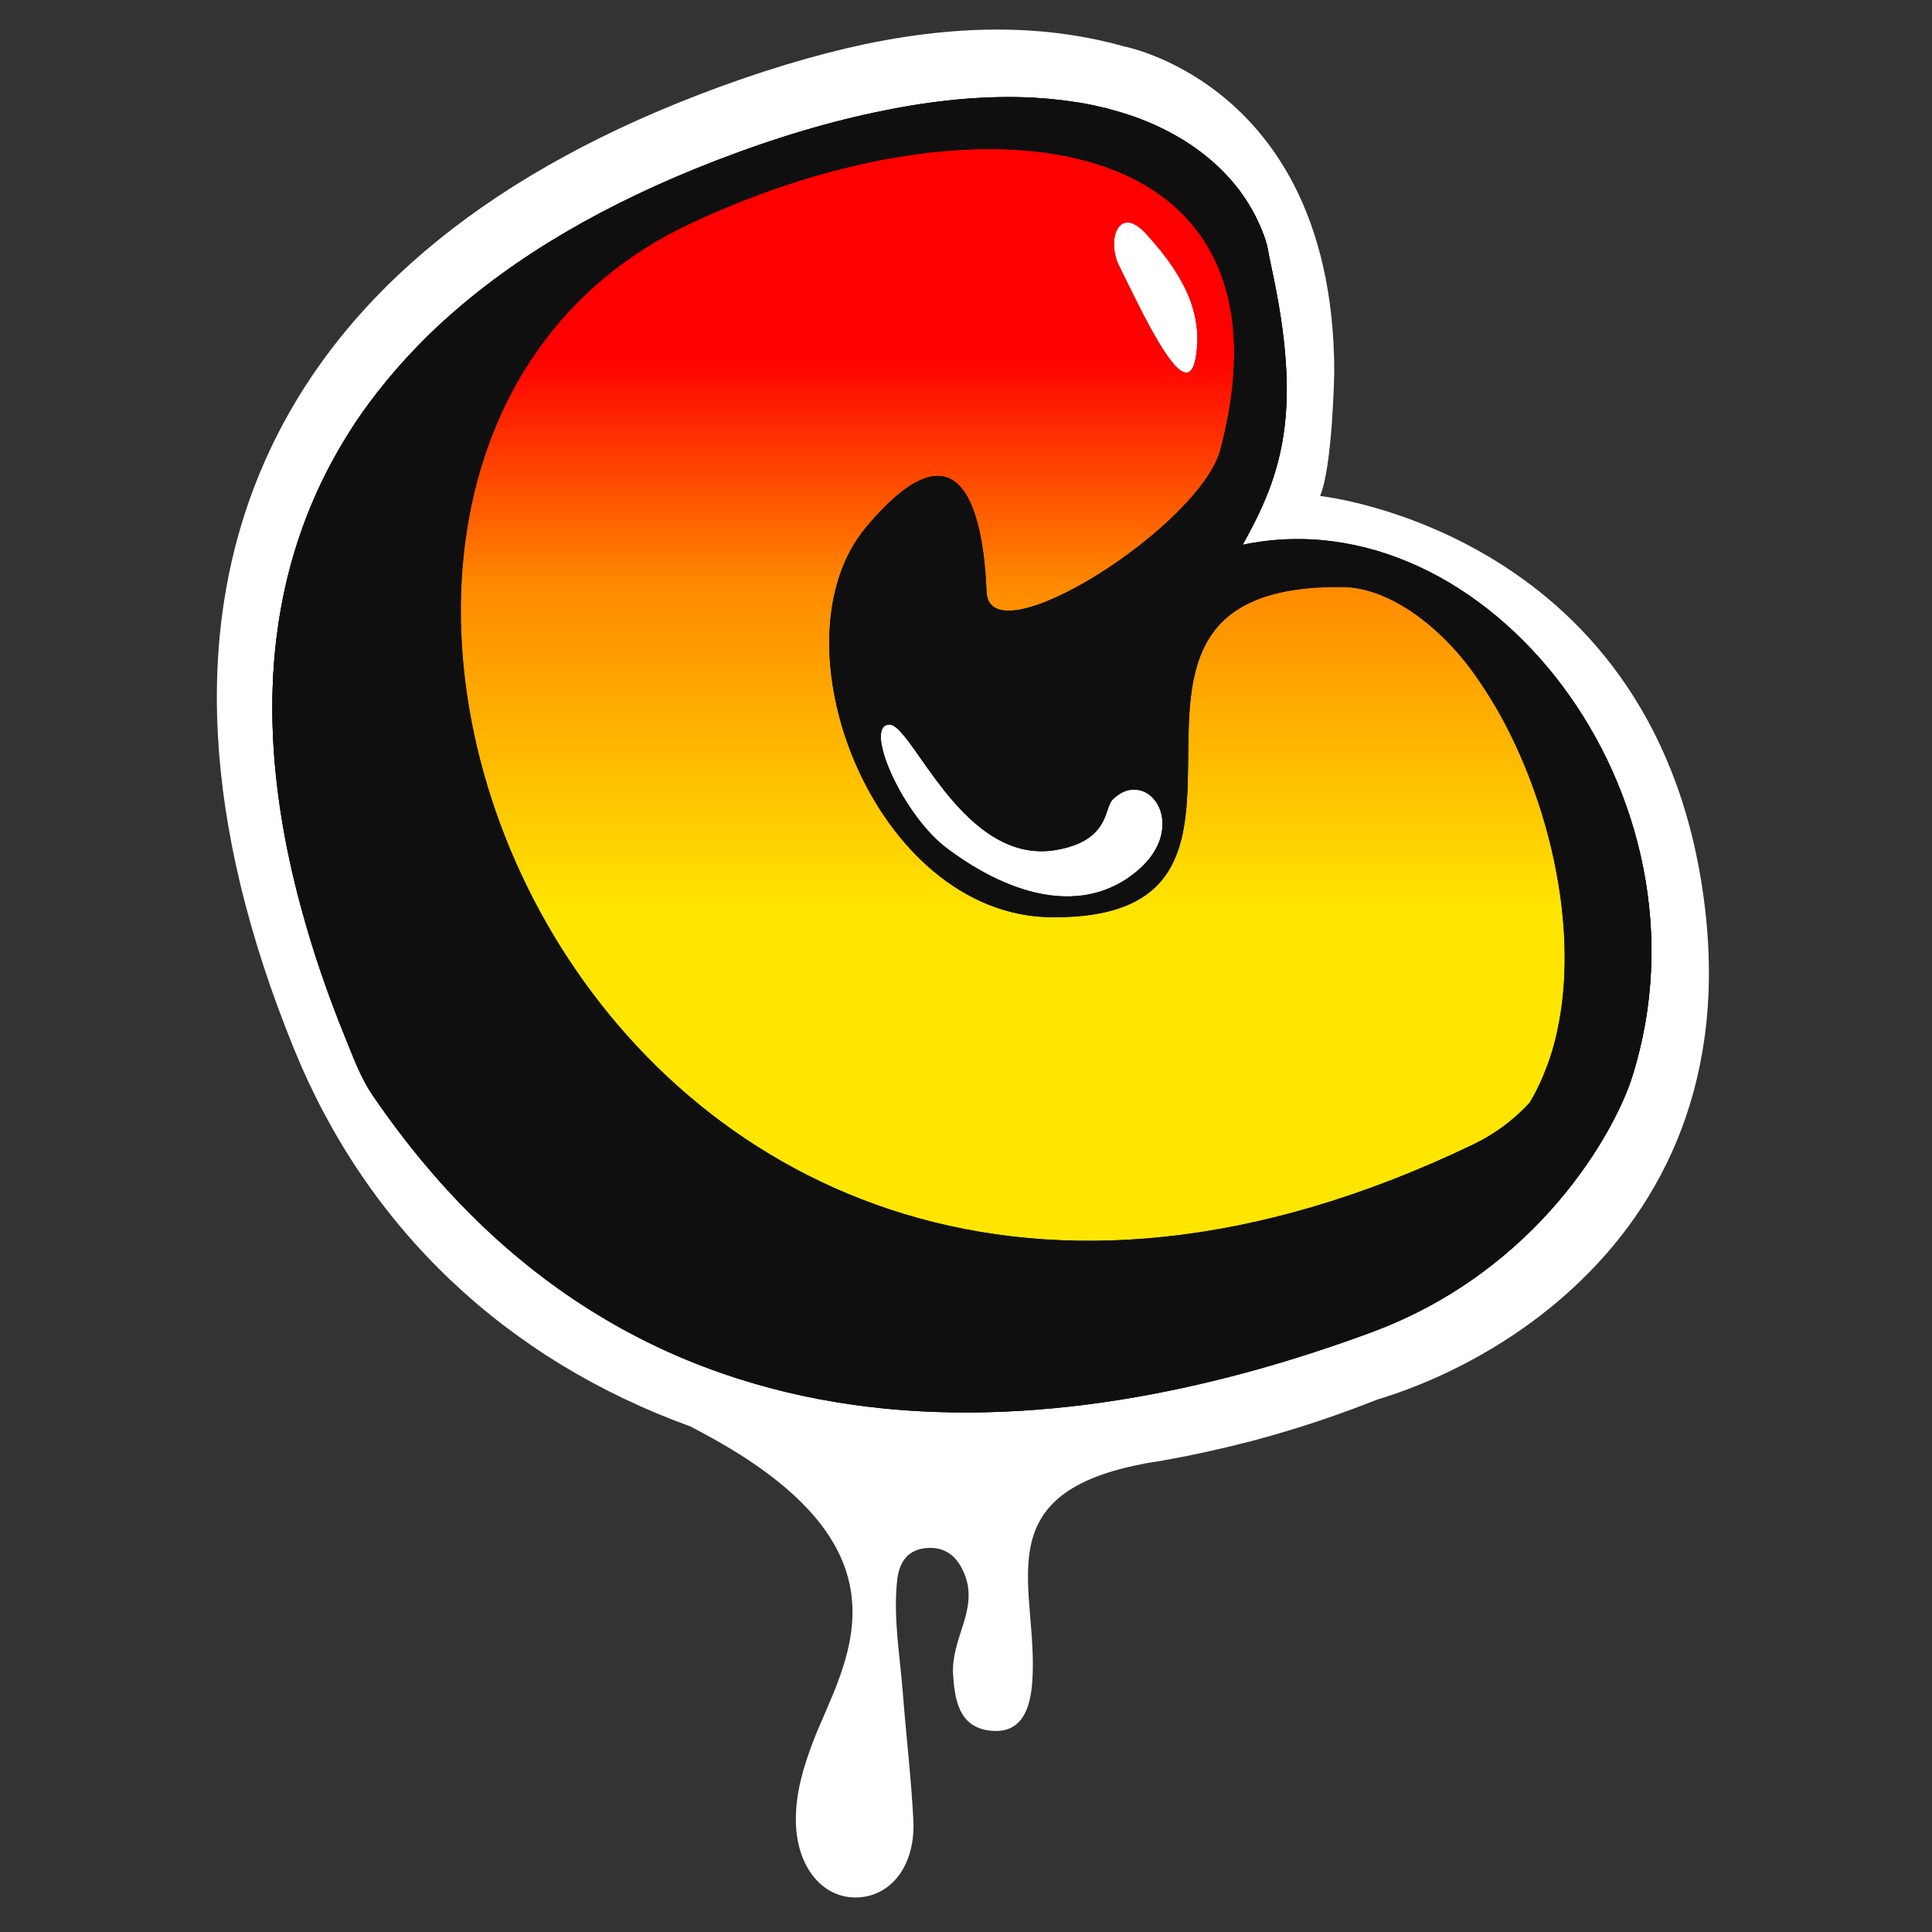<svg width="600" height="600" viewBox="0 0 600 600" fill="none" xmlns="http://www.w3.org/2000/svg">
<rect x="0" y="0" width="600" height="600" fill="#333333" stroke="none"/>
<path d="M529.622 283.062C516.275 165.235 409.959 154.031 409.959 154.031C413.847 144.848 414.367 115.735 414.367 115.735C414.367 90.786 409.255 71.868 401.908 57.541C390.122 34.613 372.582 23.531 360.949 18.419C353.847 15.297 348.949 14.378 348.949 14.378C329.143 8.807 303.153 6.48 268.5 13.735C252.98 17.072 235.837 22.154 216.857 29.47C148.806 55.735 103.316 94.429 81.674 144.542C59.755 195.266 63 256.215 91.316 325.766C114.031 381.572 157.133 422.286 214.531 443.041C215.694 443.654 216.765 444.235 217.898 444.848C287.388 481.827 261.582 517.001 252.459 541.001C249.429 548.96 247.071 556.98 247.163 565.521C247.316 579.48 255.153 589.368 265.806 589.276C276.673 589.184 284.357 579.327 283.653 565.276C282.98 552.082 281.388 538.919 280.378 525.725C279.49 514.154 277.378 502.644 278.602 490.95C279.214 485.042 281.939 481.001 288.306 480.725C294.398 480.48 297.796 484.154 299.786 489.511C301.714 494.746 300.612 499.858 299.02 504.848C297.429 509.837 295.653 514.797 295.99 520.093C296.51 527.929 297.827 536.286 307.316 537.45C317.786 538.735 320.02 529.827 320.571 522.358C322.714 493.582 305.204 464.286 354.582 454.705C354.98 454.644 355.316 454.552 355.714 454.46C356.633 454.276 357.643 454.154 358.592 454.001C359.327 453.878 360 453.756 360.735 453.664C360.857 453.664 360.98 453.633 361.102 453.603C361.408 453.541 361.684 453.48 361.99 453.419C370.592 451.888 379.194 449.96 387.704 447.786C390.184 447.144 392.633 446.47 395.112 445.766C395.633 445.613 396.153 445.46 396.673 445.307C407.143 442.276 417.49 438.695 427.714 434.654C440.571 430.766 455.235 424.337 469.378 414.97C475.071 411.205 480.673 406.98 486.031 402.235C514.163 377.439 535.929 338.99 529.622 283.093V283.062ZM506.878 334.429C501.52 351.388 477.765 394.552 426 413.746C337.622 446.501 202.408 467.501 115.653 340.093C111.98 334.705 109.714 328.429 107.173 322.184C101.541 308.348 97.041 295.031 93.551 282.144C90.826 272.133 88.714 262.368 87.245 252.939C85.959 244.735 85.133 236.715 84.765 228.909C84.306 218.47 84.643 208.399 85.775 198.695C86.174 195.419 86.633 192.205 87.214 189.052C90.061 173.164 95.143 158.378 102.398 144.664C105.306 139.184 108.52 133.858 112.102 128.715C115.347 124.031 118.898 119.531 122.694 115.154C127.224 109.919 132.092 104.868 137.388 100.031C137.571 99.848 137.786 99.695 137.969 99.511C159.888 79.613 188.204 63.113 222.275 49.95C241.469 42.541 258.827 37.49 274.469 34.399C290.388 31.154 304.531 29.929 317.02 30.235C322.959 30.388 328.5 30.909 333.673 31.705C334.929 31.888 336.184 32.103 337.378 32.317C338.633 32.562 339.857 32.837 341.082 33.113C341.878 33.297 342.673 33.45 343.439 33.633C344.143 33.817 344.786 34.031 345.49 34.215C348.643 35.072 351.643 36.021 354.459 37.123C368.204 42.419 378.184 50.317 384.796 59.041C385.439 59.899 386.02 60.756 386.602 61.613C387.888 63.541 389.02 65.47 390 67.429C390.857 69.144 391.653 70.858 392.265 72.572C392.724 73.858 393.122 75.113 393.49 76.399C393.857 78.48 394.286 80.654 394.806 83.041C404.48 127.46 398.449 146.929 385.837 169.307C461.663 153.419 534.49 246.909 506.878 334.49V334.429Z" fill="white"/>
<path d="M385.867 169.246C398.449 146.868 404.48 127.399 394.837 82.981C394.316 80.593 393.918 78.419 393.52 76.338C393.184 75.052 392.786 73.797 392.296 72.511C391.653 70.797 390.888 69.082 390.031 67.368C389.051 65.409 387.918 63.45 386.633 61.552C386.051 60.695 385.469 59.838 384.827 58.98C378.184 50.256 368.235 42.389 354.49 37.062C351.673 35.96 348.643 35.011 345.52 34.154C344.847 33.97 344.173 33.756 343.469 33.572C342.704 33.389 341.878 33.236 341.112 33.052C339.888 32.776 338.694 32.47 337.408 32.256C336.184 32.011 334.929 31.827 333.704 31.644C328.5 30.848 322.959 30.327 317.051 30.174C304.561 29.868 290.388 31.093 274.5 34.338C258.857 37.429 241.5 42.48 222.306 49.889C188.204 63.052 159.918 79.552 138 99.45C137.816 99.633 137.602 99.787 137.418 99.97C132.122 104.807 127.255 109.858 122.725 115.093C118.929 119.47 115.378 124.001 112.133 128.654C108.551 133.797 105.337 139.123 102.429 144.603C95.204 158.317 90.092 173.103 87.245 188.991C86.663 192.174 86.204 195.389 85.806 198.634C84.643 208.307 84.306 218.378 84.796 228.848C85.163 236.623 85.99 244.644 87.275 252.878C88.745 262.338 90.857 272.072 93.582 282.083C97.071 294.97 101.571 308.287 107.204 322.123C109.745 328.368 112.01 334.644 115.684 340.031C202.439 467.44 337.653 446.44 426.031 413.685C477.827 394.491 501.582 351.327 506.908 334.368C534.52 246.787 461.725 153.297 385.867 169.185V169.246Z" fill="#0F0F0F"/>
<path d="M350.755 69.174C350.081 69.082 349.469 69.144 348.949 69.358C349.5 69.144 350.081 69.082 350.755 69.174Z" fill="#0F0F0F"/>
<path d="M359.632 105.939C355.622 99.143 351.214 89.99 347.51 82.459C351.214 89.99 355.592 99.143 359.632 105.939Z" fill="#0F0F0F"/>
<path d="M347.51 82.459C351.214 89.99 355.591 99.143 359.632 105.939C360.214 106.919 360.765 107.837 361.347 108.694C365.02 114.388 368.234 117.51 370.132 114.663C370.224 114.51 370.316 114.296 370.438 114.112C370.469 114.021 370.53 113.959 370.561 113.868C370.959 112.98 371.265 111.725 371.51 110.072C371.694 108.786 371.785 107.5 371.847 106.184C371.847 106.092 371.847 106.031 371.847 105.939C371.877 104.47 371.816 102.97 371.632 101.439C370.989 95.929 368.908 90.082 364.622 83.561C364.01 82.643 363.367 81.694 362.663 80.715C362.02 79.857 361.347 78.97 360.642 78.082C359.234 76.306 357.642 74.439 355.898 72.541C354.857 71.408 353.877 70.582 352.959 70C352.163 69.51 351.428 69.235 350.755 69.112C350.081 68.99 349.469 69.082 348.949 69.296C348.673 69.419 348.428 69.541 348.183 69.725C346.775 70.796 345.979 73.031 345.949 75.633C345.949 77.378 346.224 79.245 346.898 81.082C347.081 81.541 347.265 81.97 347.479 82.429L347.51 82.459Z" fill="white"/>
<path d="M370.53 113.898C370.928 113.01 371.234 111.755 371.479 110.133C371.663 108.847 371.755 107.561 371.816 106.245C371.785 107.561 371.663 108.847 371.479 110.133C371.234 111.786 370.928 113.01 370.53 113.929V113.898Z" fill="white"/>
<path d="M370.53 113.898C370.928 113.01 371.234 111.755 371.479 110.133C371.663 108.847 371.755 107.561 371.816 106.245C371.785 107.561 371.663 108.847 371.479 110.133C371.234 111.786 370.928 113.01 370.53 113.929V113.898Z" fill="url(#paint0_linear_3462_19216)"/>
<path d="M346.928 81.112C346.255 79.306 345.949 77.408 345.979 75.663C345.979 77.408 346.255 79.275 346.928 81.112Z" fill="white"/>
<path d="M346.928 81.112C346.255 79.306 345.949 77.408 345.979 75.663C345.979 77.408 346.255 79.275 346.928 81.112Z" fill="url(#paint1_linear_3462_19216)"/>
<path d="M361.316 108.694C364.99 114.388 368.204 117.511 370.102 114.664C368.204 117.48 364.99 114.388 361.316 108.694Z" fill="white"/>
<path d="M361.316 108.694C364.99 114.388 368.204 117.511 370.102 114.664C368.204 117.48 364.99 114.388 361.316 108.694Z" fill="url(#paint2_linear_3462_19216)"/>
<path d="M352.959 70.061C353.847 70.612 354.826 71.439 355.898 72.602C354.857 71.47 353.877 70.643 352.959 70.061Z" fill="white"/>
<path d="M352.959 70.061C353.847 70.612 354.826 71.439 355.898 72.602C354.857 71.47 353.877 70.643 352.959 70.061Z" fill="url(#paint3_linear_3462_19216)"/>
<path d="M350.969 245.316C349.194 245.622 347.326 246.571 345.551 248.316C342.949 250.826 344.54 259.673 331.224 263.285C330.336 263.53 329.387 263.745 328.347 263.928C304.071 268.428 289.071 238.551 280.622 228.388C278.908 226.337 277.469 225.081 276.275 225.051C274.163 225.051 273.367 226.765 273.551 229.581C273.673 231.449 274.285 233.836 275.204 236.439C277.163 241.857 280.653 248.377 284.938 254.041C287.785 257.806 290.938 261.173 294.214 263.592C299.234 267.296 327.245 288.449 350.449 272.592C365.326 262.428 362.173 248.592 354.979 245.775C353.724 245.285 352.347 245.132 350.938 245.377L350.969 245.316Z" fill="white"/>
<path d="M326.45 284.837C271.501 284.255 238.837 199.49 269.082 163.582C299.327 127.674 305.45 161.133 306.368 183.786C307.225 205.031 372.796 163.46 379.041 139.49C405.062 40.153 306.184 26.255 214.286 69.419C51.215 146.072 183.368 486.908 457.317 355.521C464.541 352.062 470.388 347.531 475.103 342.388C475.868 341.102 476.603 339.786 477.276 338.439C477.46 338.072 477.643 337.674 477.827 337.276C478.317 336.266 478.776 335.225 479.235 334.184C479.419 333.786 479.572 333.388 479.725 332.959C480.184 331.827 480.613 330.694 481.011 329.562C481.133 329.255 481.225 328.919 481.348 328.613C481.837 327.143 482.296 325.674 482.694 324.143C483.307 321.847 483.827 319.46 484.256 317.072C486.276 305.99 486.429 293.959 485.021 281.806V281.653C484.439 276.847 483.643 272.011 482.633 267.204C482.633 267.143 482.633 267.082 482.603 267.021C482.082 264.664 481.531 262.306 480.919 259.949C480.888 259.827 480.858 259.704 480.827 259.582C479.633 254.99 478.225 250.46 476.633 245.99C476.541 245.684 476.419 245.408 476.327 245.102C474.766 240.817 473.082 236.623 471.215 232.551C471.062 232.215 470.909 231.878 470.756 231.541C469.837 229.582 468.919 227.684 467.939 225.786C467.786 225.48 467.633 225.204 467.48 224.898C466.592 223.184 465.643 221.5 464.694 219.847C464.541 219.602 464.388 219.327 464.235 219.082C463.194 217.337 462.123 215.623 461.052 213.939C460.807 213.572 460.562 213.204 460.317 212.837C459.184 211.153 458.052 209.5 456.888 207.908C447.46 195.174 432.031 182.408 416.848 182.255C324.062 181.306 412.194 285.694 326.48 284.806L326.45 284.837ZM348.184 69.786C348.429 69.602 348.674 69.48 348.95 69.358C349.501 69.143 350.082 69.082 350.756 69.174C351.429 69.266 352.164 69.572 352.96 70.061C353.848 70.613 354.827 71.439 355.899 72.602C357.643 74.5 359.205 76.337 360.643 78.143C361.348 79.031 362.021 79.919 362.664 80.776C363.368 81.725 364.011 82.674 364.623 83.623C368.909 90.143 370.99 95.99 371.633 101.5C371.817 103.031 371.878 104.531 371.848 106C371.848 106.092 371.848 106.153 371.848 106.245C371.817 107.562 371.694 108.847 371.511 110.133C371.266 111.755 370.96 113.011 370.562 113.898C370.531 113.99 370.47 114.051 370.439 114.143C370.348 114.327 370.256 114.541 370.133 114.694C368.235 117.511 365.021 114.419 361.348 108.725C360.796 107.868 360.215 106.949 359.633 105.97C355.623 99.174 351.215 90.021 347.511 82.49C347.296 82.061 347.113 81.602 346.929 81.143C346.256 79.337 345.95 77.439 345.98 75.694C346.011 73.092 346.807 70.858 348.215 69.786H348.184Z" fill="url(#paint4_linear_3462_19216)"/>
<path d="M392.296 72.511C391.653 70.797 390.888 69.082 390.031 67.368C389.051 65.409 387.918 63.45 386.633 61.552C386.051 60.695 385.469 59.838 384.827 58.98C378.184 50.256 368.235 42.389 354.49 37.062C351.674 35.96 348.643 35.011 345.52 34.154C344.847 33.97 344.173 33.756 343.469 33.572C342.704 33.389 341.878 33.236 341.112 33.052C339.888 32.776 338.694 32.47 337.408 32.256C336.184 32.011 334.929 31.827 333.704 31.644C328.5 30.848 322.959 30.327 317.051 30.174C304.561 29.868 290.388 31.093 274.5 34.338C258.857 37.429 241.5 42.48 222.306 49.889C188.204 63.052 159.918 79.552 138 99.45C137.816 99.633 137.602 99.787 137.418 99.97C132.122 104.807 127.255 109.858 122.725 115.093C118.929 119.47 115.378 124.001 112.133 128.654C108.551 133.797 105.337 139.123 102.429 144.603C95.204 158.317 90.092 173.103 87.245 188.991C86.663 192.174 86.204 195.389 85.806 198.634C84.643 208.307 84.306 218.378 84.796 228.848C85.163 236.623 85.99 244.644 87.275 252.878C88.745 262.338 90.857 272.072 93.582 282.083C97.071 294.97 101.571 308.287 107.204 322.123C109.745 328.368 112.01 334.644 115.684 340.031C202.439 467.44 337.653 446.44 426.031 413.685C477.827 394.491 501.582 351.327 506.908 334.368C534.52 246.787 461.725 153.297 385.898 169.185C398.48 146.807 404.51 127.338 394.867 82.919C394.347 80.531 393.949 78.358 393.551 76.276C393.214 74.991 392.816 73.736 392.327 72.45L392.296 72.511ZM416.816 182.287C432 182.44 447.429 195.205 456.857 207.94C458.02 209.531 459.184 211.185 460.286 212.868C460.531 213.236 460.776 213.603 461.02 213.97C462.123 215.654 463.163 217.368 464.204 219.113C464.357 219.358 464.51 219.634 464.663 219.878C465.612 221.531 466.561 223.215 467.449 224.929C467.602 225.236 467.755 225.511 467.908 225.817C468.888 227.685 469.837 229.613 470.725 231.572C470.878 231.909 471.031 232.246 471.184 232.583C473.051 236.654 474.765 240.848 476.296 245.134C476.388 245.44 476.51 245.715 476.602 246.021C478.194 250.46 479.571 255.021 480.796 259.613C480.827 259.736 480.857 259.858 480.888 259.98C481.5 262.338 482.051 264.664 482.571 267.052C482.571 267.113 482.571 267.174 482.602 267.236C483.612 272.042 484.439 276.878 484.99 281.685V281.838C486.398 293.991 486.276 306.021 484.225 317.103C483.796 319.491 483.276 321.878 482.663 324.174C482.265 325.674 481.806 327.174 481.316 328.644C481.225 328.95 481.102 329.287 480.98 329.593C480.582 330.756 480.153 331.889 479.694 332.991C479.541 333.389 479.357 333.817 479.204 334.215C478.745 335.256 478.286 336.297 477.796 337.307C477.612 337.674 477.429 338.072 477.245 338.47C476.571 339.817 475.837 341.134 475.071 342.419C470.357 347.593 464.51 352.093 457.286 355.552C183.398 486.909 51.245 146.103 214.316 69.45C306.184 26.256 405.092 40.154 379.071 139.521C372.796 163.491 307.255 205.031 306.398 183.817C305.48 161.164 299.388 127.705 269.112 163.613C238.837 199.521 271.531 284.317 326.48 284.868C412.194 285.756 324.061 181.338 416.847 182.317L416.816 182.287ZM350.48 272.531C327.276 288.419 299.265 267.236 294.245 263.531C290.969 261.113 287.816 257.746 284.969 253.98C280.684 248.317 277.194 241.827 275.235 236.378C274.316 233.776 273.704 231.389 273.582 229.521C273.398 226.736 274.225 224.991 276.306 224.991C277.5 224.991 278.939 226.276 280.653 228.327C289.102 238.491 304.102 268.399 328.378 263.868C329.388 263.685 330.367 263.47 331.255 263.225C344.571 259.613 342.98 250.797 345.582 248.256C347.357 246.511 349.225 245.562 351 245.256C352.408 245.011 353.786 245.164 355.041 245.654C362.235 248.501 365.388 262.307 350.51 272.47L350.48 272.531Z" fill="#0F0F0F"/>
<defs>
<linearGradient id="paint0_linear_3462_19216" x1="371.173" y1="385.368" x2="371.173" y2="46.306" gradientUnits="userSpaceOnUse">
<stop offset="0.3" stop-color="#FFE600"/>
<stop offset="0.6" stop-color="#FF8A00"/>
<stop offset="0.9" stop-color="#FF0000"/>
</linearGradient>
<linearGradient id="paint1_linear_3462_19216" x1="346.438" y1="9.173" x2="346.438" y2="9.173" gradientUnits="userSpaceOnUse">
<stop offset="0.3" stop-color="#FFE600"/>
<stop offset="0.6" stop-color="#FF8A00"/>
<stop offset="0.9" stop-color="#FF0000"/>
</linearGradient>
<linearGradient id="paint2_linear_3462_19216" x1="365.724" y1="9.174" x2="365.724" y2="9.174" gradientUnits="userSpaceOnUse">
<stop offset="0.25" stop-color="#FFE600"/>
<stop offset="0.49" stop-color="#FF8A00"/>
<stop offset="0.81" stop-color="#FF0000"/>
</linearGradient>
<linearGradient id="paint3_linear_3462_19216" x1="354.428" y1="9.174" x2="354.428" y2="9.174" gradientUnits="userSpaceOnUse">
<stop offset="0.25" stop-color="#FFE600"/>
<stop offset="0.49" stop-color="#FF8A00"/>
<stop offset="0.81" stop-color="#FF0000"/>
</linearGradient>
<linearGradient id="paint4_linear_3462_19216" x1="314.519" y1="385.399" x2="314.519" y2="46.306" gradientUnits="userSpaceOnUse">
<stop offset="0.3" stop-color="#FFE600"/>
<stop offset="0.6" stop-color="#FF8A00"/>
<stop offset="0.81" stop-color="#FF0000"/>
</linearGradient>
</defs>
</svg>
